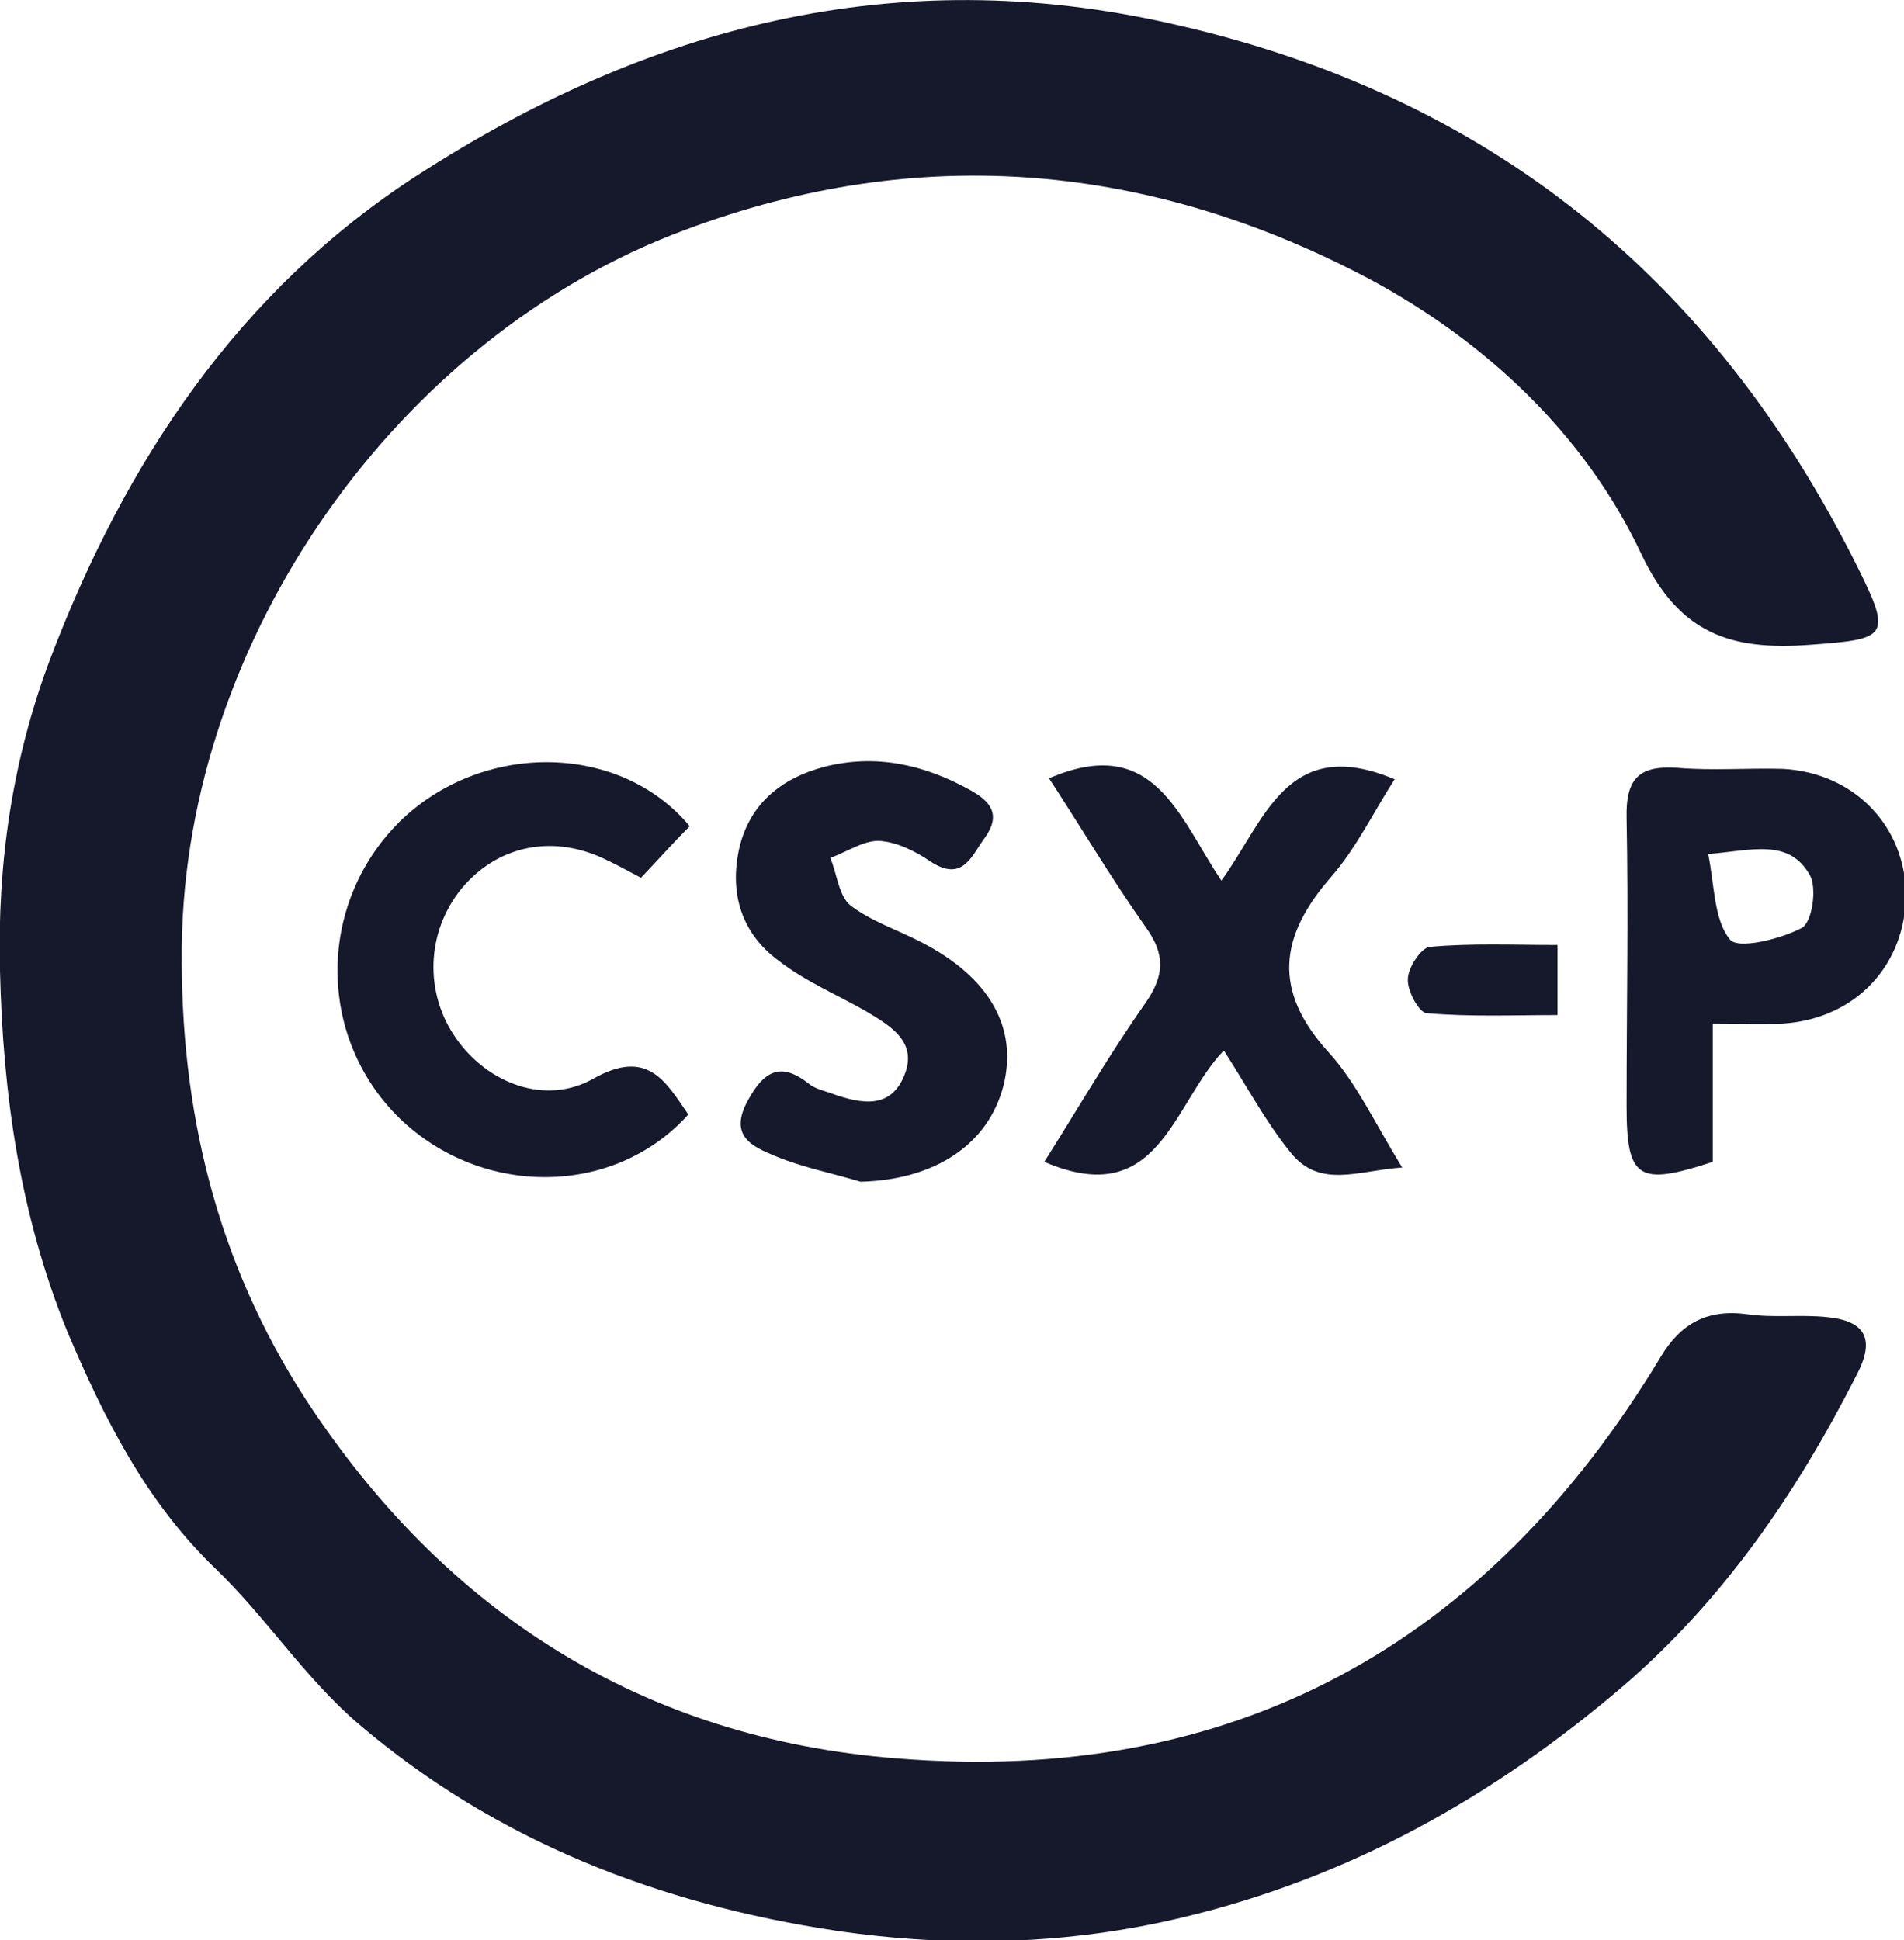 <svg xmlns="http://www.w3.org/2000/svg" id="Layer_2" viewBox="0 0 201.1 204.9"><defs><style>.cls-1{fill:#16182c;}</style></defs><g id="Layer_1-2"><g><path class="cls-1" d="M0,102.5c-.3-11.3,1.3-22.3,5.3-32.9C13.2,48.8,25.2,30.7,44.1,18.5,68.4,2.8,94.6-4.1,123.7,2.5c33.5,7.5,57.2,26.8,72.4,57.2,3.8,7.6,3.3,7.8-5,8.4-8.2,.6-13.7-1.1-17.7-9.5-6-12.8-16.6-22.6-28.7-29.1-23-12.2-47.4-14.6-72.4-5.2-30.4,11.3-52.7,43.2-53.1,75.6-.2,17.4,3.7,33.4,13.1,47.9,14.7,22.5,35.6,35.8,62.4,37.9,35.5,2.9,62.4-12,80.7-42.4,2.1-3.5,4.9-5.1,9.2-4.5,2.8,.4,5.6,0,8.4,.3,4,.4,5.1,2.3,3.1,6.1-6.3,12.4-14,23.7-24.7,32.9-13.7,11.7-28.9,20.2-46.5,24.4-12.1,2.9-24.4,3.2-36.6,1.4-18.7-2.8-36-9.5-50.5-21.9-5.6-4.8-9.7-11.2-15-16.3-7.4-7.1-11.8-15.9-15.7-25.1C2.1,128.3,.3,115.5,0,102.5Z"></path><path class="cls-1" d="M129.2,111c-5.4,5.7-6.8,16.9-18.9,11.7,3.6-5.7,6.9-11.4,10.7-16.8,2-2.9,2.1-5.1,0-8-3.6-5.1-6.8-10.5-10.2-15.7,11.1-4.8,13.7,4.1,18.2,10.8,4.6-6.3,6.9-15.5,18.3-10.7-2.2,3.4-4,7.2-6.7,10.3-5.5,6.3-6.2,12-.3,18.5,3,3.3,4.9,7.5,7.8,12.2-4.6,.3-8.7,2.3-11.8-1.6-2.6-3.2-4.5-6.8-7-10.7Z"></path><path class="cls-1" d="M72.9,87.2c-1.7,1.7-3.3,3.5-5.2,5.5-1.5-.8-2.8-1.5-4.1-2.1-5.5-2.5-11.2-1.2-14.9,3.3-3.7,4.6-3.9,11-.5,15.8,3.3,4.7,9.4,7.1,14.5,4.2,5.7-3.2,7.6,.3,10,3.8-7.8,8.7-21.8,8.8-30.5,.4-8.9-8.7-8.7-23.1,.4-31.7,8.7-8.1,22.9-7.9,30.2,.8Z"></path><path class="cls-1" d="M90.9,124.8c-3-.9-6.1-1.5-9-2.7-2.4-1-5-2.1-2.9-5.9,1.8-3.3,3.6-4,6.5-1.7,.5,.4,1.2,.6,1.8,.8,3.1,1.1,6.6,2.2,8.2-1.7,1.5-3.6-1.5-5.3-4.2-6.9-3-1.7-6.3-3.1-9-5.2-4-2.9-5.3-7.2-4.2-12,1.1-4.6,4.4-7.3,8.9-8.5,5.4-1.4,10.5-.3,15.4,2.4,2.2,1.2,3.4,2.6,1.6,5.1-1.4,1.9-2.3,4.7-5.7,2.5-1.6-1.1-3.6-2.1-5.5-2.2-1.7,0-3.4,1.2-5.1,1.8,.7,1.7,.9,4,2.1,5,2.2,1.7,5,2.6,7.5,3.9,7.2,3.7,10.2,9,8.7,15.1-1.6,6.3-7.3,10-15.1,10.2Z"></path><path class="cls-1" d="M180.9,108.1v14.6c-7.9,2.6-9.1,1.8-9.1-5.9,0-10.1,.2-20.3,0-30.4-.1-4.3,1.4-5.6,5.5-5.3,3.6,.3,7.3,0,11,.1,7.5,.4,12.9,6,13,13.2,0,7.5-5.3,13.2-13,13.7-2.1,.1-4.3,0-7.2,0Zm-.5-18c.7,3.4,.6,7,2.3,9.1,.8,1.1,5.3,0,7.6-1.2,1.1-.6,1.6-4.1,.9-5.5-2.2-4-6.1-2.7-10.8-2.3Z"></path><path class="cls-1" d="M164.5,99.9v7.3c-4.7,0-9.2,.2-13.8-.2-.8,0-2.1-2.4-2-3.6,0-1.2,1.4-3.3,2.3-3.4,4.4-.4,8.8-.2,13.5-.2Z"></path></g></g></svg>